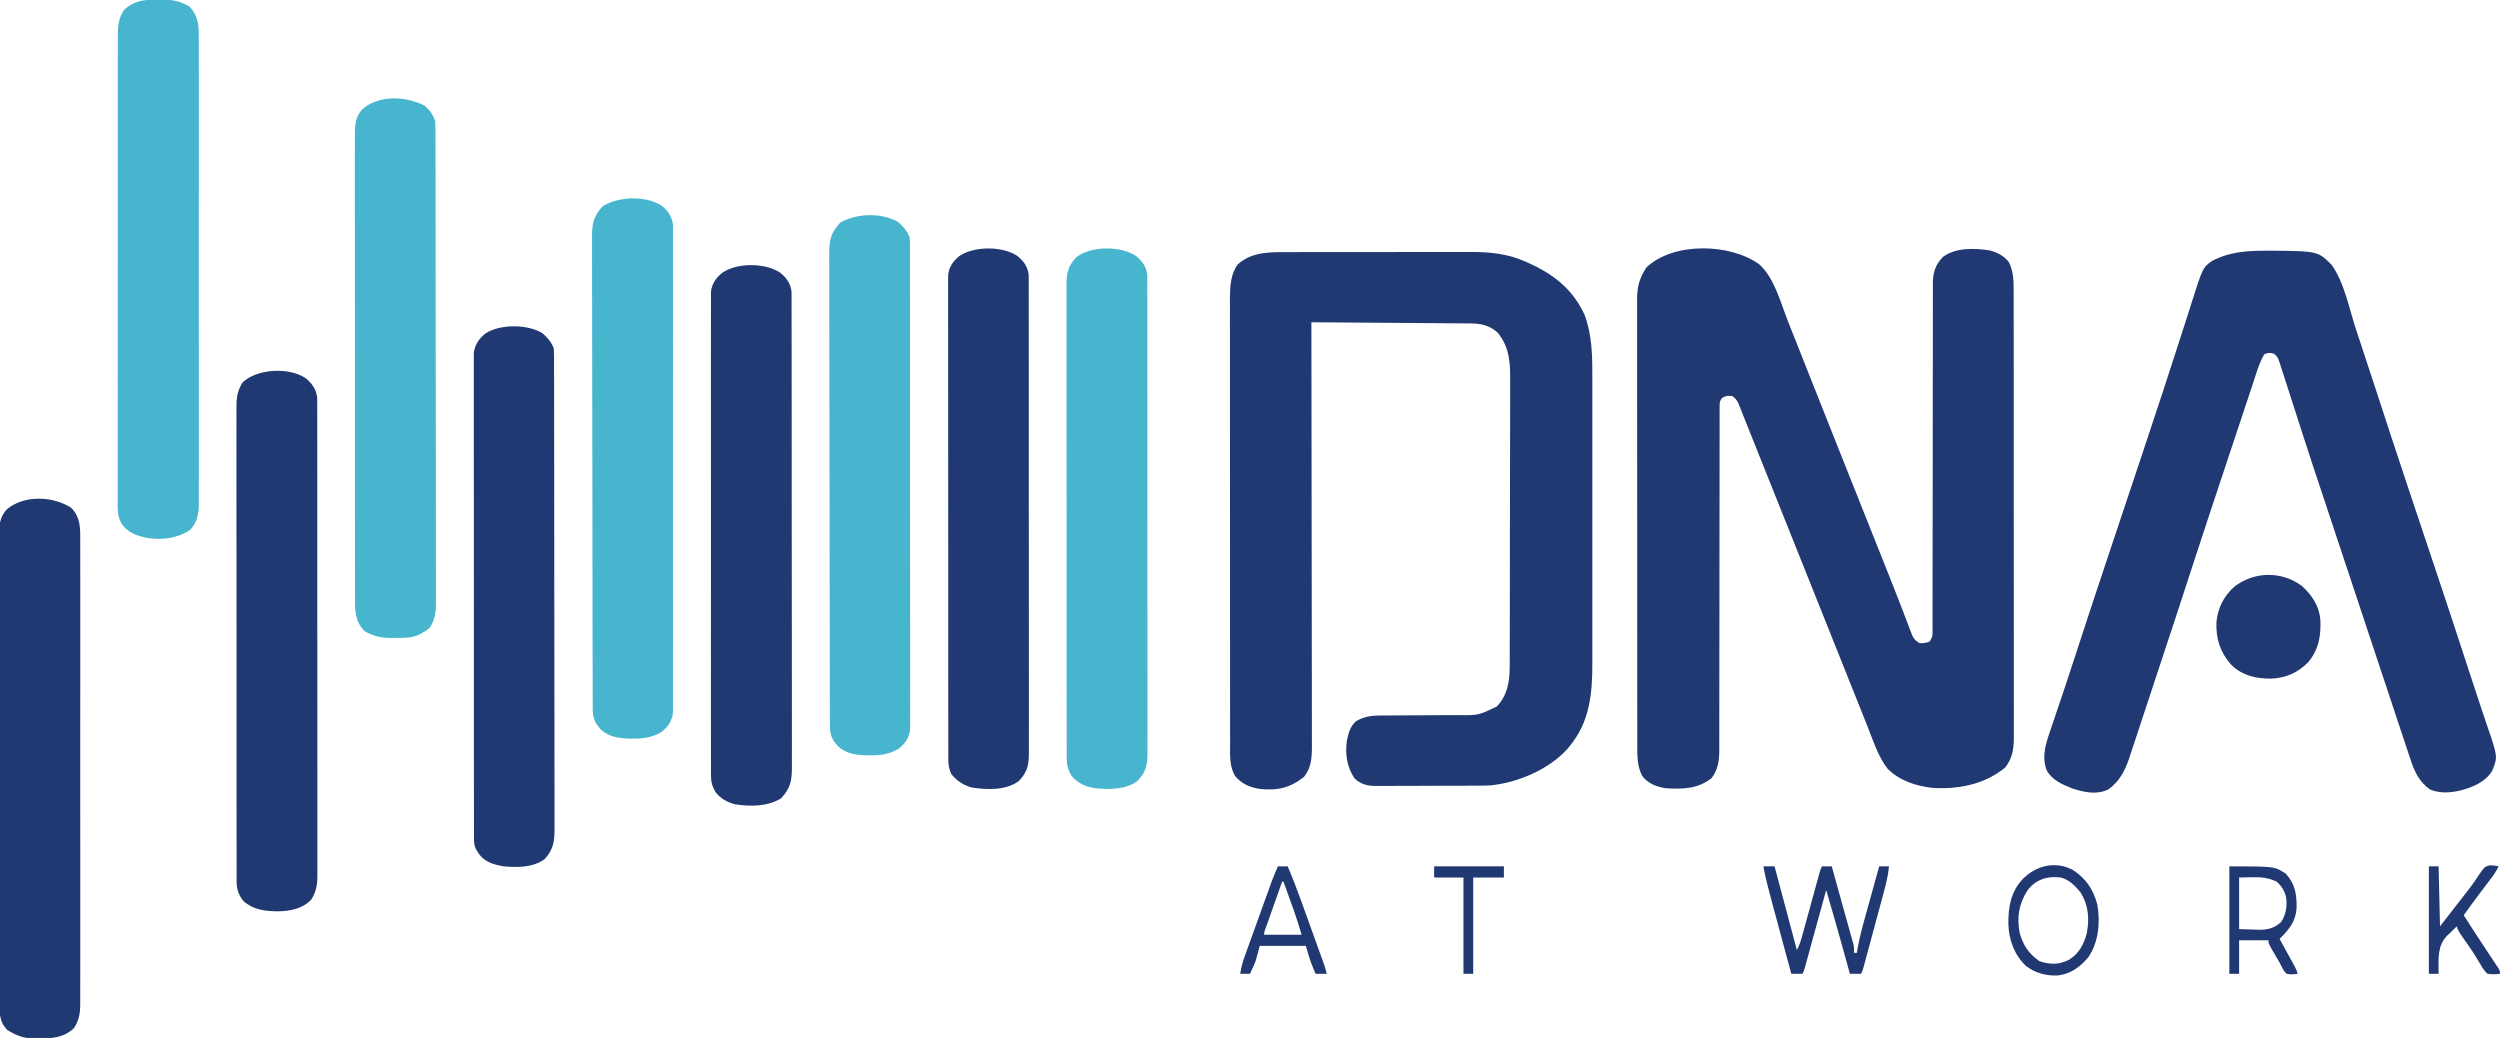 <?xml version="1.0" encoding="UTF-8"?>
<svg version="1.1" xmlns="http://www.w3.org/2000/svg" width="1792" height="744">
<path d="M0 0 C10.882 9.561 15.5 27.727 20.66 40.812 C21.496 42.919 22.333 45.026 23.17 47.132 C24.962 51.642 26.749 56.154 28.533 60.667 C31.366 67.831 34.207 74.991 37.049 82.152 C40.021 89.639 42.992 97.127 45.96 104.616 C52.966 122.292 59.99 139.959 67.027 157.621 C67.511 158.835 67.995 160.049 68.493 161.3 C70.886 167.306 73.28 173.313 75.673 179.319 C79.253 188.303 82.834 197.287 86.411 206.273 C88.054 210.399 89.699 214.524 91.346 218.649 C94.962 227.716 98.549 236.792 102.048 245.905 C102.653 247.474 103.259 249.043 103.865 250.612 C104.96 253.448 106.039 256.288 107.108 259.133 C107.58 260.356 108.052 261.579 108.538 262.839 C108.936 263.892 109.335 264.945 109.746 266.03 C111.205 268.856 112.304 270.097 115.082 271.617 C118.703 271.624 118.703 271.624 122.082 270.617 C124.179 267.471 124.332 266.761 124.333 263.179 C124.338 262.265 124.343 261.351 124.348 260.41 C124.343 259.405 124.338 258.399 124.334 257.364 C124.337 256.297 124.34 255.23 124.343 254.131 C124.35 250.538 124.344 246.946 124.337 243.353 C124.34 240.784 124.344 238.215 124.348 235.647 C124.357 230.105 124.359 224.564 124.356 219.023 C124.353 211.003 124.365 202.983 124.381 194.962 C124.407 181.939 124.427 168.915 124.44 155.892 C124.442 154.722 124.442 154.722 124.443 153.529 C124.454 142.47 124.459 131.411 124.462 120.353 C124.462 119.574 124.463 118.796 124.463 117.994 C124.463 117.217 124.463 116.44 124.463 115.639 C124.467 102.671 124.486 89.703 124.518 76.735 C124.537 68.737 124.543 60.739 124.532 52.741 C124.525 46.609 124.539 40.477 124.56 34.344 C124.565 31.831 124.564 29.317 124.555 26.803 C124.544 23.37 124.557 19.938 124.577 16.506 C124.567 15.511 124.558 14.517 124.549 13.493 C124.634 5.777 126.411 0.479 131.707 -5.195 C141.051 -12.025 154.176 -11.59 165.152 -9.914 C170.668 -8.497 175.636 -6.035 179.082 -1.383 C182.583 5.884 182.506 12.569 182.47 20.54 C182.474 21.956 182.479 23.371 182.486 24.786 C182.5 28.662 182.496 32.537 182.489 36.412 C182.484 40.597 182.497 44.782 182.507 48.966 C182.524 57.159 182.525 65.352 182.52 73.545 C182.516 80.205 182.517 86.864 182.522 93.524 C182.523 94.472 182.524 95.421 182.525 96.398 C182.526 98.324 182.528 100.251 182.529 102.177 C182.543 120.238 182.538 138.299 182.526 156.359 C182.516 172.878 182.529 189.397 182.553 205.915 C182.577 222.883 182.587 239.85 182.58 256.817 C182.577 266.341 182.579 275.864 182.597 285.388 C182.611 293.495 182.612 301.601 182.595 309.708 C182.586 313.843 182.584 317.977 182.599 322.112 C182.613 325.9 182.608 329.688 182.589 333.476 C182.583 335.489 182.598 337.502 182.612 339.515 C182.545 347.758 181.539 354.299 176.293 360.852 C161.758 372.851 142.923 376.504 124.422 375.398 C112.347 374.008 100.831 370.339 92.082 361.617 C85.172 352.651 81.628 341.161 77.496 330.75 C76.651 328.638 75.805 326.527 74.958 324.416 C72.674 318.717 70.4 313.013 68.128 307.308 C65.738 301.312 63.338 295.32 60.939 289.327 C56.96 279.383 52.986 269.436 49.017 259.487 C43.356 245.301 37.686 231.118 32.012 216.938 C30.239 212.506 28.466 208.075 26.693 203.644 C26.263 202.57 25.834 201.497 25.391 200.391 C22.523 193.223 19.659 186.053 16.795 178.883 C13.394 170.366 9.987 161.851 6.574 153.337 C4.539 148.26 2.508 143.18 0.484 138.098 C-1.709 132.594 -3.91 127.092 -6.115 121.592 C-6.957 119.489 -7.795 117.385 -8.632 115.28 C-9.787 112.372 -10.952 109.468 -12.119 106.565 C-12.631 105.267 -12.631 105.267 -13.153 103.942 C-13.475 103.149 -13.796 102.356 -14.127 101.538 C-14.402 100.849 -14.677 100.161 -14.96 99.451 C-16.04 97.384 -17.108 96.086 -18.918 94.617 C-23.021 94.081 -23.021 94.081 -26.582 95.866 C-28.265 98.072 -28.293 99.249 -28.294 102.006 C-28.302 102.909 -28.31 103.811 -28.317 104.741 C-28.311 105.734 -28.304 106.727 -28.297 107.75 C-28.301 108.804 -28.306 109.858 -28.31 110.944 C-28.322 114.493 -28.312 118.041 -28.303 121.59 C-28.307 124.128 -28.312 126.665 -28.319 129.203 C-28.331 134.677 -28.334 140.151 -28.329 145.625 C-28.322 153.549 -28.334 161.474 -28.352 169.398 C-28.381 182.267 -28.398 195.137 -28.407 208.006 C-28.407 208.776 -28.408 209.547 -28.408 210.341 C-28.412 215.808 -28.415 221.275 -28.418 226.742 C-28.421 232.977 -28.425 239.212 -28.429 245.446 C-28.43 246.598 -28.43 246.598 -28.431 247.773 C-28.439 260.586 -28.46 273.4 -28.489 286.213 C-28.506 294.114 -28.512 302.015 -28.505 309.916 C-28.501 315.976 -28.511 322.036 -28.527 328.096 C-28.531 330.579 -28.53 333.062 -28.523 335.544 C-28.515 338.937 -28.525 342.33 -28.539 345.722 C-28.533 346.702 -28.526 347.681 -28.519 348.691 C-28.579 355.991 -29.534 362.552 -34.105 368.43 C-44.025 376.145 -54.79 376.405 -66.918 375.617 C-73.591 374.622 -79.793 372.187 -83.918 366.617 C-87.426 359.341 -87.342 352.639 -87.306 344.656 C-87.31 343.237 -87.315 341.817 -87.322 340.398 C-87.336 336.511 -87.332 332.625 -87.325 328.738 C-87.32 324.541 -87.333 320.344 -87.343 316.147 C-87.36 307.93 -87.361 299.713 -87.356 291.496 C-87.352 284.817 -87.353 278.137 -87.358 271.458 C-87.359 270.507 -87.36 269.556 -87.361 268.576 C-87.362 266.644 -87.364 264.712 -87.365 262.78 C-87.379 244.666 -87.374 226.552 -87.362 208.439 C-87.352 191.872 -87.365 175.305 -87.389 158.737 C-87.413 141.72 -87.423 124.703 -87.416 107.686 C-87.413 98.134 -87.415 88.583 -87.433 79.032 C-87.447 70.901 -87.448 62.771 -87.431 54.64 C-87.422 50.493 -87.42 46.346 -87.435 42.2 C-87.449 38.4 -87.444 34.602 -87.425 30.802 C-87.419 28.783 -87.433 26.764 -87.448 24.745 C-87.375 15.759 -85.677 9.837 -80.793 2.367 C-61.503 -16.084 -20.808 -15.002 0 0 Z " fill="#213972" transform="translate(1260.918,189.383)"/>
<path d="M0 0 C1.552 -0.004 3.104 -0.01 4.656 -0.015 C8.846 -0.029 13.036 -0.029 17.227 -0.027 C20.74 -0.026 24.253 -0.031 27.767 -0.036 C36.066 -0.047 44.366 -0.047 52.666 -0.041 C61.19 -0.035 69.714 -0.047 78.238 -0.069 C85.587 -0.086 92.937 -0.092 100.287 -0.089 C104.663 -0.087 109.038 -0.09 113.414 -0.104 C117.536 -0.116 121.658 -0.114 125.78 -0.101 C127.28 -0.099 128.779 -0.102 130.278 -0.11 C143.481 -0.178 156.86 1.013 169.056 6.462 C169.753 6.763 170.45 7.063 171.167 7.373 C189.629 15.534 203.791 26.348 212.306 45.087 C217.892 60.31 217.865 75.511 217.819 91.511 C217.823 93.921 217.829 96.331 217.835 98.741 C217.847 104.57 217.846 110.399 217.837 116.228 C217.83 120.972 217.829 125.715 217.833 130.459 C217.833 131.137 217.834 131.816 217.834 132.515 C217.835 133.895 217.836 135.274 217.837 136.654 C217.845 149.546 217.836 162.438 217.82 175.331 C217.806 186.36 217.808 197.388 217.822 208.417 C217.838 221.267 217.845 234.118 217.835 246.969 C217.834 248.343 217.834 249.717 217.833 251.091 C217.832 251.766 217.832 252.442 217.831 253.138 C217.829 257.869 217.833 262.599 217.84 267.329 C217.849 273.711 217.843 280.094 217.825 286.476 C217.821 288.808 217.822 291.139 217.829 293.471 C217.887 315.795 216.313 336.387 201.431 354.275 C200.922 354.897 200.413 355.52 199.888 356.161 C186.369 371.071 164.084 380.382 144.431 382.275 C141.472 382.413 138.518 382.432 135.556 382.436 C134.708 382.441 133.859 382.446 132.985 382.451 C130.206 382.465 127.426 382.472 124.646 382.478 C123.214 382.482 123.214 382.482 121.753 382.486 C116.707 382.501 111.661 382.511 106.615 382.515 C101.414 382.52 96.213 382.544 91.013 382.573 C87.001 382.592 82.988 382.597 78.976 382.598 C77.059 382.601 75.141 382.609 73.224 382.622 C70.541 382.64 67.86 382.638 65.177 382.631 C64.392 382.64 63.607 382.65 62.798 382.659 C56.646 382.613 51.689 381.532 47.181 377.025 C41.803 368.573 40.516 359.856 41.904 349.876 C43.1 344.584 44.248 339.98 48.431 336.275 C54.499 332.66 59.955 332.127 66.893 332.133 C67.994 332.128 67.994 332.128 69.117 332.122 C70.706 332.115 72.295 332.11 73.884 332.106 C76.408 332.099 78.931 332.083 81.455 332.065 C88.629 332.012 95.804 331.964 102.978 331.949 C107.374 331.939 111.769 331.909 116.164 331.867 C117.83 331.855 119.495 331.85 121.161 331.852 C136.178 332.058 136.178 332.058 149.353 325.659 C157.075 317.649 158.581 307.599 158.578 296.978 C158.582 296.038 158.586 295.098 158.589 294.13 C158.6 290.979 158.604 287.828 158.608 284.677 C158.614 282.418 158.621 280.159 158.628 277.9 C158.649 270.481 158.659 263.061 158.669 255.642 C158.673 253.086 158.678 250.53 158.682 247.975 C158.699 237.342 158.713 226.71 158.721 216.078 C158.722 213.321 158.724 210.565 158.726 207.808 C158.727 207.123 158.727 206.438 158.728 205.732 C158.736 194.64 158.761 183.548 158.794 172.456 C158.827 161.055 158.845 149.654 158.848 138.253 C158.851 131.857 158.859 125.461 158.885 119.065 C158.908 113.045 158.912 107.026 158.902 101.006 C158.901 98.802 158.908 96.597 158.921 94.392 C159.001 80.894 159.035 68.945 150.142 57.931 C144.99 52.943 138.396 51.168 131.394 51.116 C129.872 51.102 129.872 51.102 128.318 51.087 C126.657 51.078 126.657 51.078 124.961 51.069 C123.79 51.059 122.619 51.05 121.413 51.039 C117.539 51.008 113.665 50.983 109.791 50.958 C107.106 50.938 104.421 50.917 101.736 50.895 C95.39 50.845 89.044 50.8 82.697 50.757 C75.471 50.708 68.245 50.653 61.019 50.598 C46.156 50.484 31.294 50.377 16.431 50.275 C16.432 50.936 16.433 51.597 16.435 52.278 C16.502 91.459 16.553 130.639 16.584 169.82 C16.588 174.525 16.592 179.23 16.596 183.936 C16.597 184.872 16.598 185.809 16.598 186.774 C16.611 201.938 16.635 217.103 16.663 232.267 C16.691 247.829 16.707 263.39 16.713 278.952 C16.718 288.553 16.731 298.154 16.755 307.755 C16.771 314.34 16.776 320.925 16.772 327.51 C16.77 331.309 16.773 335.107 16.789 338.906 C16.806 343.028 16.8 347.15 16.792 351.272 C16.801 352.467 16.809 353.663 16.818 354.895 C16.776 362.713 16.243 369.74 11.244 376.025 C1.293 383.985 -7.639 386.142 -20.42 384.806 C-27.907 383.543 -33.504 381.242 -38.413 375.349 C-42.418 368.164 -41.853 360.484 -41.83 352.485 C-41.833 351.072 -41.836 349.659 -41.841 348.246 C-41.851 344.373 -41.849 340.499 -41.845 336.625 C-41.842 332.444 -41.852 328.262 -41.859 324.081 C-41.872 315.892 -41.874 307.703 -41.871 299.514 C-41.869 292.856 -41.871 286.198 -41.875 279.54 C-41.876 278.593 -41.877 277.645 -41.877 276.668 C-41.878 274.743 -41.88 272.817 -41.881 270.891 C-41.892 252.834 -41.89 234.776 -41.883 216.718 C-41.878 200.207 -41.89 183.696 -41.909 167.185 C-41.928 150.224 -41.936 133.264 -41.932 116.303 C-41.931 106.784 -41.933 97.265 -41.947 87.746 C-41.959 79.641 -41.96 71.536 -41.948 63.43 C-41.942 59.297 -41.941 55.164 -41.953 51.031 C-41.964 47.243 -41.961 43.454 -41.947 39.665 C-41.943 37.657 -41.954 35.648 -41.965 33.639 C-41.915 25.205 -41.606 15.889 -36.381 8.837 C-26.212 -0.429 -13.019 -0.024 0 0 Z " fill="#213972" transform="translate(923.569,180.725)"/>
<path d="M0 0 C1.9 0.006 1.9 0.006 3.839 0.013 C35.15 0.389 35.15 0.389 45 10.062 C54.226 22.836 57.717 41.938 62.617 56.718 C63.643 59.809 64.673 62.897 65.703 65.986 C69.412 77.13 73.098 88.281 76.719 99.455 C83.939 121.734 91.275 143.972 98.688 166.188 C98.93 166.915 99.173 167.643 99.423 168.392 C103.196 179.7 106.973 191.006 110.75 202.312 C114.773 214.354 118.794 226.395 122.812 238.438 C123.055 239.163 123.297 239.888 123.546 240.636 C130.233 260.676 136.863 280.734 143.373 300.834 C146.26 309.749 149.183 318.651 152.18 327.531 C153.05 330.128 153.919 332.726 154.788 335.324 C155.366 337.042 155.949 338.758 156.538 340.473 C164.164 362.761 164.164 362.761 160.25 372.625 C155.377 380.957 146.079 384.647 137.137 387 C129.658 388.634 123.04 389.096 115.75 386.312 C107.901 380.975 104.375 373.255 101.51 364.44 C101.077 363.152 101.077 363.152 100.636 361.838 C99.679 358.981 98.737 356.12 97.795 353.259 C97.109 351.199 96.421 349.139 95.733 347.08 C93.868 341.49 92.015 335.896 90.165 330.301 C88.212 324.401 86.247 318.505 84.283 312.608 C80.975 302.67 77.675 292.729 74.38 282.786 C69.785 268.919 65.176 255.057 60.565 241.195 C29.084 146.554 29.084 146.554 15.507 104.228 C14.466 100.988 13.415 97.751 12.359 94.516 C11.847 92.934 11.34 91.349 10.837 89.764 C10.069 87.347 9.283 84.937 8.492 82.527 C8.272 81.819 8.053 81.112 7.826 80.382 C6.867 77.517 6.238 75.661 3.735 73.873 C0.774 73.037 -0.42 72.968 -3.25 74.312 C-6.937 80.627 -8.964 88.037 -11.246 94.943 C-11.624 96.075 -12.002 97.207 -12.391 98.373 C-13.422 101.463 -14.449 104.554 -15.474 107.646 C-16.565 110.936 -17.661 114.223 -18.757 117.511 C-20.608 123.067 -22.455 128.623 -24.3 134.181 C-26.62 141.169 -28.945 148.155 -31.272 155.141 C-39.334 179.343 -47.385 203.548 -55.258 227.812 C-63.127 252.065 -71.098 276.283 -79.124 300.484 C-81.441 307.468 -83.751 314.454 -86.049 321.444 C-88.097 327.674 -90.155 333.901 -92.225 340.123 C-93.307 343.379 -94.384 346.635 -95.451 349.896 C-96.63 353.496 -97.827 357.089 -99.027 360.682 C-99.367 361.732 -99.707 362.783 -100.057 363.865 C-103.114 372.909 -107.248 380.811 -115.25 386.312 C-123.874 390.249 -132.608 388.15 -141.25 385.312 C-148.395 382.458 -155.481 379.361 -159.25 372.312 C-163.172 361.837 -159.286 351.807 -155.828 341.691 C-155.487 340.676 -155.146 339.66 -154.794 338.613 C-153.702 335.365 -152.601 332.12 -151.5 328.875 C-150.085 324.69 -148.675 320.503 -147.266 316.316 C-146.88 315.17 -146.494 314.024 -146.096 312.843 C-143.027 303.701 -140.041 294.532 -137.07 285.357 C-130.304 264.472 -123.386 243.638 -116.438 222.812 C-116.173 222.02 -115.908 221.227 -115.636 220.41 C-111.231 207.206 -106.821 194.004 -102.412 180.802 C-98.293 168.473 -94.176 156.143 -90.062 143.812 C-89.799 143.021 -89.535 142.23 -89.263 141.415 C-79.353 111.707 -69.558 81.963 -60.031 52.129 C-59.202 49.538 -58.372 46.947 -57.542 44.356 C-56.997 42.648 -56.454 40.938 -55.915 39.227 C-47.32 12.014 -47.32 12.014 -40.438 7.25 C-38.367 6.195 -38.367 6.195 -36.25 5.312 C-35.572 5.021 -34.894 4.73 -34.195 4.43 C-23.319 0.326 -11.488 -0.052 0 0 Z " fill="#213972" transform="translate(1626.25,179.688)"/>
<path d="M0 0 C4.629 3.652 7.575 7.677 8.326 13.696 C8.327 14.771 8.328 15.846 8.33 16.954 C8.338 18.202 8.346 19.45 8.355 20.735 C8.349 22.112 8.343 23.489 8.337 24.865 C8.341 26.334 8.347 27.803 8.353 29.271 C8.368 33.303 8.363 37.335 8.356 41.367 C8.351 45.717 8.364 50.066 8.374 54.416 C8.391 62.936 8.392 71.456 8.387 79.976 C8.383 86.901 8.384 93.825 8.39 100.749 C8.39 101.734 8.391 102.72 8.392 103.735 C8.393 105.736 8.395 107.737 8.396 109.739 C8.41 128.511 8.405 147.282 8.393 166.054 C8.383 183.23 8.396 200.407 8.42 217.583 C8.445 235.217 8.454 252.851 8.448 270.485 C8.444 280.387 8.446 290.288 8.464 300.189 C8.479 308.618 8.479 317.046 8.462 325.475 C8.453 329.775 8.451 334.076 8.466 338.376 C8.48 342.314 8.476 346.251 8.456 350.188 C8.452 351.612 8.455 353.036 8.466 354.46 C8.53 363.985 8.036 369.394 1.324 376.426 C-7.972 383.381 -21.098 382.812 -32.086 381.242 C-38.206 379.719 -43.009 376.53 -47.051 371.676 C-48.912 367.839 -49.302 364.762 -49.305 360.518 C-49.311 359.271 -49.317 358.025 -49.323 356.741 C-49.319 355.36 -49.315 353.98 -49.311 352.6 C-49.314 351.131 -49.318 349.663 -49.323 348.194 C-49.333 344.158 -49.331 340.122 -49.327 336.086 C-49.324 331.734 -49.333 327.381 -49.341 323.029 C-49.354 314.501 -49.355 305.974 -49.353 297.447 C-49.351 290.518 -49.353 283.588 -49.357 276.658 C-49.358 275.673 -49.359 274.687 -49.359 273.672 C-49.36 271.669 -49.362 269.667 -49.363 267.665 C-49.374 248.882 -49.372 230.099 -49.365 211.316 C-49.36 194.126 -49.372 176.935 -49.391 159.745 C-49.41 142.101 -49.418 124.457 -49.414 106.813 C-49.412 96.904 -49.415 86.996 -49.429 77.087 C-49.441 68.652 -49.442 60.218 -49.43 51.783 C-49.424 47.478 -49.423 43.174 -49.435 38.869 C-49.446 34.93 -49.443 30.99 -49.429 27.05 C-49.426 25.624 -49.429 24.199 -49.437 22.773 C-49.447 20.835 -49.437 18.897 -49.426 16.96 C-49.426 15.883 -49.426 14.807 -49.426 13.698 C-48.679 7.677 -45.731 3.652 -41.102 0 C-30.307 -6.97 -10.794 -6.97 0 0 Z " fill="#213972" transform="translate(729.051,183.324)"/>
<path d="M0 0 C4.633 3.647 7.577 7.677 8.331 13.694 C8.334 15.307 8.334 15.307 8.336 16.952 C8.345 18.199 8.354 19.446 8.364 20.731 C8.359 22.107 8.353 23.483 8.348 24.859 C8.352 26.327 8.359 27.794 8.366 29.262 C8.382 33.292 8.38 37.322 8.375 41.352 C8.372 45.7 8.386 50.048 8.399 54.395 C8.42 62.912 8.424 71.428 8.423 79.944 C8.421 86.866 8.425 93.788 8.432 100.71 C8.435 102.704 8.437 104.697 8.439 106.691 C8.44 107.683 8.441 108.675 8.442 109.697 C8.461 128.464 8.46 147.231 8.453 165.998 C8.447 183.168 8.468 200.337 8.501 217.506 C8.535 235.135 8.55 252.763 8.546 270.391 C8.543 280.289 8.549 290.186 8.573 300.084 C8.594 308.51 8.598 316.935 8.579 325.361 C8.57 329.66 8.569 333.958 8.59 338.257 C8.608 342.194 8.604 346.13 8.581 350.067 C8.577 351.49 8.581 352.912 8.595 354.335 C8.682 364.132 7.505 369.864 0.766 376.988 C-9.096 382.905 -21.001 382.904 -32.117 381.207 C-37.737 379.763 -42.333 377.197 -46.047 372.676 C-48.514 368.398 -49.422 365.32 -49.424 360.394 C-49.432 359.146 -49.44 357.898 -49.448 356.612 C-49.442 355.234 -49.435 353.857 -49.428 352.479 C-49.431 351.01 -49.436 349.541 -49.442 348.071 C-49.455 344.038 -49.448 340.004 -49.439 335.97 C-49.432 331.618 -49.443 327.266 -49.451 322.915 C-49.464 314.391 -49.461 305.867 -49.453 297.344 C-49.446 290.417 -49.445 283.49 -49.448 276.563 C-49.449 275.578 -49.449 274.592 -49.45 273.577 C-49.451 271.575 -49.452 269.573 -49.453 267.571 C-49.461 248.795 -49.451 230.018 -49.435 211.242 C-49.422 195.127 -49.424 179.013 -49.438 162.898 C-49.454 144.19 -49.46 125.481 -49.451 106.772 C-49.45 104.777 -49.449 102.783 -49.448 100.788 C-49.448 99.807 -49.447 98.825 -49.447 97.814 C-49.444 90.895 -49.449 83.976 -49.456 77.057 C-49.464 68.625 -49.462 60.194 -49.446 51.763 C-49.438 47.461 -49.435 43.158 -49.445 38.856 C-49.454 34.918 -49.449 30.98 -49.433 27.043 C-49.43 25.617 -49.431 24.192 -49.439 22.767 C-49.448 20.83 -49.437 18.894 -49.424 16.957 C-49.424 15.881 -49.423 14.805 -49.423 13.697 C-48.667 7.623 -45.695 3.667 -41.027 0 C-30.339 -7.147 -10.757 -6.959 0 0 Z " fill="#213972" transform="translate(559.047,195.324)"/>
<path d="M0 0 C3.862 3.144 6.799 6.561 8.688 11.188 C8.939 13.96 8.939 13.96 8.942 17.223 C8.948 18.467 8.954 19.711 8.96 20.993 C8.956 22.377 8.952 23.76 8.948 25.143 C8.951 26.611 8.955 28.078 8.96 29.546 C8.97 33.584 8.968 37.623 8.964 41.661 C8.961 46.014 8.97 50.367 8.978 54.721 C8.99 63.251 8.992 71.782 8.99 80.313 C8.988 87.245 8.99 94.178 8.994 101.11 C8.995 102.589 8.995 102.589 8.996 104.097 C8.997 106.1 8.998 108.102 9 110.105 C9.01 128.894 9.008 147.684 9.002 166.474 C8.997 183.671 9.008 200.867 9.027 218.064 C9.047 235.713 9.055 253.361 9.051 271.01 C9.049 280.922 9.052 290.834 9.066 300.746 C9.078 309.184 9.079 317.623 9.067 326.061 C9.061 330.368 9.06 334.674 9.072 338.98 C9.083 342.922 9.08 346.863 9.066 350.805 C9.063 352.232 9.066 353.658 9.074 355.085 C9.084 357.024 9.073 358.962 9.062 360.901 C9.062 362.516 9.062 362.516 9.062 364.164 C8.448 369.12 6.341 373.117 2.562 376.375 C2.044 376.843 1.526 377.311 0.992 377.793 C-5.478 381.708 -12.236 382.723 -19.688 382.625 C-20.516 382.616 -21.345 382.607 -22.198 382.598 C-29.825 382.383 -36.61 381.485 -42.492 376.246 C-46.981 371.351 -48.435 367.966 -48.45 361.281 C-48.455 360.04 -48.46 358.799 -48.465 357.52 C-48.465 356.135 -48.466 354.75 -48.466 353.365 C-48.47 351.9 -48.475 350.435 -48.48 348.969 C-48.492 344.933 -48.497 340.896 -48.502 336.859 C-48.508 332.509 -48.519 328.16 -48.53 323.81 C-48.555 313.3 -48.569 302.79 -48.582 292.28 C-48.586 289.313 -48.59 286.345 -48.594 283.377 C-48.619 264.953 -48.641 246.53 -48.654 228.106 C-48.657 223.837 -48.66 219.569 -48.663 215.301 C-48.664 213.71 -48.664 213.71 -48.665 212.086 C-48.678 194.897 -48.711 177.708 -48.752 160.52 C-48.795 142.878 -48.818 125.236 -48.824 107.594 C-48.827 97.686 -48.839 87.779 -48.872 77.871 C-48.9 69.434 -48.911 60.998 -48.9 52.561 C-48.894 48.256 -48.897 43.951 -48.922 39.646 C-48.944 35.704 -48.944 31.762 -48.925 27.819 C-48.922 26.395 -48.928 24.97 -48.943 23.545 C-49.04 13.737 -47.872 8.007 -41.125 0.875 C-29.67 -5.998 -11.77 -6.44 0 0 Z " fill="#47B5CD" transform="translate(643.312,158.812)"/>
<path d="M0 0 C4.631 3.744 7.626 8.009 8.377 14.012 C8.378 15.084 8.379 16.156 8.38 17.26 C8.389 18.504 8.397 19.747 8.406 21.029 C8.4 22.401 8.394 23.773 8.388 25.145 C8.392 26.609 8.397 28.072 8.404 29.536 C8.418 33.555 8.414 37.573 8.407 41.592 C8.402 45.927 8.415 50.263 8.425 54.598 C8.442 63.091 8.443 71.583 8.438 80.075 C8.434 86.977 8.435 93.88 8.44 100.782 C8.441 101.764 8.442 102.747 8.443 103.759 C8.444 105.754 8.446 107.749 8.447 109.744 C8.461 128.458 8.456 147.172 8.444 165.886 C8.434 183.007 8.447 200.128 8.471 217.249 C8.495 234.827 8.505 252.406 8.498 269.985 C8.495 279.854 8.497 289.724 8.515 299.593 C8.529 307.995 8.53 316.397 8.513 324.799 C8.504 329.086 8.502 333.372 8.517 337.659 C8.531 341.585 8.526 345.51 8.507 349.435 C8.503 350.854 8.506 352.273 8.517 353.691 C8.57 361.555 8.35 367.321 4 374 C-2.603 380.603 -11.123 382.115 -20.125 382.25 C-29.203 382.146 -37.684 381.073 -44.598 374.793 C-48.085 370.335 -49.375 366.337 -49.38 360.724 C-49.389 359.477 -49.397 358.23 -49.406 356.945 C-49.4 355.569 -49.394 354.193 -49.388 352.817 C-49.392 351.349 -49.397 349.881 -49.404 348.413 C-49.418 344.383 -49.414 340.354 -49.407 336.324 C-49.402 331.976 -49.415 327.628 -49.425 323.28 C-49.442 314.764 -49.443 306.248 -49.438 297.731 C-49.434 290.809 -49.435 283.887 -49.44 276.965 C-49.441 275.981 -49.442 274.996 -49.443 273.981 C-49.444 271.98 -49.446 269.979 -49.447 267.978 C-49.461 249.212 -49.456 230.445 -49.444 211.678 C-49.434 194.508 -49.447 177.339 -49.471 160.17 C-49.495 142.541 -49.505 124.913 -49.498 107.284 C-49.495 97.387 -49.497 87.49 -49.515 77.592 C-49.529 69.166 -49.53 60.74 -49.513 52.314 C-49.504 48.016 -49.502 43.717 -49.517 39.419 C-49.531 35.482 -49.526 31.545 -49.507 27.609 C-49.503 26.186 -49.506 24.763 -49.517 23.341 C-49.57 15.487 -49.409 9.642 -45 3 C-34.486 -6.775 -11.882 -7.878 0 0 Z " fill="#213972" transform="translate(219,271)"/>
<path d="M0 0 C4.629 3.652 7.575 7.677 8.326 13.696 C8.327 14.771 8.328 15.846 8.33 16.954 C8.338 18.202 8.346 19.45 8.355 20.735 C8.349 22.112 8.343 23.489 8.337 24.865 C8.341 26.334 8.347 27.803 8.353 29.271 C8.368 33.303 8.363 37.335 8.356 41.367 C8.351 45.717 8.364 50.066 8.374 54.416 C8.391 62.936 8.392 71.456 8.387 79.976 C8.383 86.901 8.384 93.825 8.39 100.749 C8.39 101.734 8.391 102.72 8.392 103.735 C8.393 105.736 8.395 107.737 8.396 109.739 C8.41 128.511 8.405 147.282 8.393 166.054 C8.383 183.23 8.396 200.407 8.42 217.583 C8.445 235.217 8.454 252.851 8.448 270.485 C8.444 280.387 8.446 290.288 8.464 300.189 C8.479 308.618 8.479 317.046 8.462 325.475 C8.453 329.775 8.451 334.076 8.466 338.376 C8.48 342.314 8.476 346.251 8.456 350.188 C8.452 351.612 8.455 353.036 8.466 354.46 C8.53 363.985 8.036 369.394 1.324 376.426 C-7.332 382.902 -18.746 382.543 -29.051 381.676 C-35.914 380.628 -41.574 378.126 -46.051 372.676 C-48.517 368.399 -49.426 365.321 -49.431 360.397 C-49.44 359.15 -49.448 357.902 -49.457 356.616 C-49.451 355.24 -49.445 353.863 -49.438 352.486 C-49.443 351.018 -49.448 349.549 -49.455 348.08 C-49.469 344.048 -49.465 340.017 -49.458 335.985 C-49.453 331.635 -49.465 327.285 -49.476 322.935 C-49.493 314.415 -49.494 305.895 -49.488 297.375 C-49.484 290.451 -49.486 283.527 -49.491 276.602 C-49.492 275.617 -49.493 274.632 -49.493 273.617 C-49.495 271.615 -49.497 269.614 -49.498 267.613 C-49.512 248.841 -49.506 230.069 -49.495 211.298 C-49.485 194.121 -49.498 176.945 -49.522 159.768 C-49.546 142.134 -49.556 124.5 -49.549 106.866 C-49.546 96.965 -49.548 87.064 -49.565 77.162 C-49.58 68.734 -49.581 60.305 -49.563 51.877 C-49.555 47.576 -49.553 43.276 -49.568 38.975 C-49.582 35.038 -49.577 31.101 -49.558 27.163 C-49.554 25.74 -49.557 24.316 -49.567 22.892 C-49.632 13.367 -49.137 7.957 -42.426 0.926 C-31.708 -7.093 -11.144 -7.196 0 0 Z " fill="#47B5CD" transform="translate(814.051,183.324)"/>
<path d="M0 0 C6.92 7.098 6.545 15.076 6.481 24.409 C6.485 25.874 6.492 27.34 6.499 28.805 C6.516 32.82 6.508 36.833 6.496 40.847 C6.486 45.182 6.5 49.516 6.511 53.85 C6.529 62.335 6.525 70.82 6.514 79.306 C6.505 86.202 6.504 93.099 6.508 99.996 C6.509 100.977 6.509 101.959 6.51 102.971 C6.511 104.966 6.512 106.96 6.514 108.955 C6.525 127.656 6.512 146.356 6.49 165.057 C6.473 181.1 6.476 197.144 6.494 213.187 C6.516 231.821 6.524 250.455 6.512 269.089 C6.51 271.077 6.509 273.064 6.508 275.051 C6.507 276.029 6.507 277.007 6.506 278.014 C6.503 284.902 6.508 291.79 6.518 298.678 C6.529 307.072 6.526 315.467 6.505 323.862 C6.494 328.144 6.49 332.427 6.503 336.709 C6.515 340.631 6.509 344.553 6.487 348.474 C6.483 349.892 6.485 351.309 6.495 352.726 C6.545 360.567 6.37 366.392 1.973 373.023 C-5.318 379.802 -13.334 380.385 -22.902 380.398 C-23.845 380.423 -24.787 380.447 -25.758 380.473 C-33.67 380.505 -39.267 378.394 -45.902 374.211 C-52.342 367.582 -51.457 359.391 -51.422 350.72 C-51.427 349.252 -51.433 347.783 -51.44 346.314 C-51.457 342.286 -51.454 338.259 -51.449 334.231 C-51.446 329.884 -51.461 325.537 -51.473 321.19 C-51.494 312.677 -51.499 304.164 -51.497 295.651 C-51.495 288.732 -51.499 281.813 -51.507 274.894 C-51.509 272.901 -51.511 270.908 -51.513 268.914 C-51.514 267.922 -51.515 266.93 -51.516 265.908 C-51.535 247.148 -51.534 228.388 -51.527 209.627 C-51.522 192.464 -51.542 175.302 -51.576 158.139 C-51.609 140.515 -51.624 122.891 -51.62 105.267 C-51.618 95.373 -51.623 85.479 -51.648 75.585 C-51.669 67.163 -51.672 58.741 -51.653 50.318 C-51.644 46.022 -51.643 41.725 -51.664 37.429 C-51.682 33.494 -51.678 29.559 -51.655 25.624 C-51.651 24.202 -51.655 22.78 -51.669 21.359 C-51.739 13.463 -51.656 7.011 -46.027 1.023 C-33.681 -9.276 -13.04 -8.433 0 0 Z " fill="#213972" transform="translate(51.027,363.977)"/>
<path d="M0 0 C4.591 3.637 7.512 7.731 8.255 13.697 C8.255 14.773 8.256 15.849 8.256 16.957 C8.264 18.205 8.272 19.454 8.28 20.74 C8.274 22.117 8.267 23.495 8.26 24.872 C8.263 26.341 8.268 27.811 8.274 29.28 C8.287 33.314 8.28 37.348 8.271 41.382 C8.264 45.733 8.275 50.085 8.283 54.437 C8.296 62.961 8.293 71.484 8.285 80.008 C8.278 86.935 8.277 93.861 8.28 100.788 C8.281 101.774 8.281 102.759 8.282 103.775 C8.283 105.776 8.284 107.778 8.285 109.78 C8.293 128.557 8.283 147.333 8.267 166.11 C8.254 182.224 8.256 198.339 8.27 214.453 C8.286 233.162 8.292 251.871 8.283 270.58 C8.282 272.574 8.281 274.569 8.28 276.563 C8.28 277.545 8.279 278.526 8.279 279.537 C8.276 286.457 8.281 293.376 8.288 300.295 C8.296 308.726 8.294 317.157 8.278 325.588 C8.27 329.891 8.267 334.193 8.277 338.496 C8.286 342.434 8.281 346.371 8.265 350.309 C8.262 351.734 8.263 353.159 8.271 354.585 C8.28 356.521 8.269 358.458 8.256 360.394 C8.256 361.47 8.255 362.546 8.255 363.655 C7.638 368.608 5.531 372.606 1.754 375.863 C1.236 376.331 0.718 376.799 0.184 377.281 C-6.287 381.196 -13.045 382.211 -20.496 382.113 C-21.325 382.104 -22.153 382.095 -23.007 382.086 C-30.634 381.871 -37.419 380.974 -43.301 375.734 C-47.79 370.839 -49.244 367.454 -49.258 360.769 C-49.263 359.528 -49.268 358.287 -49.273 357.008 C-49.274 355.623 -49.275 354.239 -49.275 352.854 C-49.279 351.388 -49.283 349.923 -49.288 348.458 C-49.3 344.421 -49.306 340.384 -49.31 336.348 C-49.316 331.998 -49.328 327.648 -49.339 323.298 C-49.363 312.788 -49.378 302.278 -49.391 291.769 C-49.395 288.801 -49.398 285.833 -49.403 282.865 C-49.428 264.442 -49.45 246.018 -49.462 227.594 C-49.465 223.326 -49.468 219.058 -49.471 214.789 C-49.472 213.198 -49.472 213.198 -49.473 211.575 C-49.486 194.386 -49.519 177.197 -49.561 160.008 C-49.603 142.366 -49.627 124.724 -49.632 107.082 C-49.636 97.175 -49.647 87.267 -49.68 77.36 C-49.708 68.923 -49.719 60.486 -49.708 52.049 C-49.703 47.744 -49.706 43.439 -49.731 39.135 C-49.753 35.192 -49.752 31.25 -49.733 27.308 C-49.731 25.883 -49.736 24.458 -49.751 23.034 C-49.848 13.225 -48.68 7.496 -41.934 0.363 C-30.425 -6.542 -11.574 -7.226 0 0 Z " fill="#47B5CD" transform="translate(474.121,147.324)"/>
<path d="M0 0 C0.947 -0.016 1.894 -0.032 2.869 -0.049 C10.304 -0.054 16.58 1.148 23 5 C29.979 12.378 29.762 20.06 29.695 29.698 C29.7 31.163 29.706 32.629 29.714 34.094 C29.731 38.109 29.723 42.122 29.71 46.137 C29.701 50.471 29.715 54.805 29.726 59.139 C29.744 67.624 29.74 76.109 29.729 84.595 C29.72 91.491 29.718 98.388 29.723 105.285 C29.723 106.266 29.724 107.248 29.725 108.26 C29.726 110.255 29.727 112.249 29.729 114.244 C29.74 132.945 29.727 151.645 29.705 170.346 C29.687 186.389 29.691 202.433 29.709 218.476 C29.73 237.11 29.739 255.744 29.727 274.378 C29.725 276.366 29.724 278.353 29.723 280.34 C29.722 281.318 29.722 282.296 29.721 283.303 C29.717 290.191 29.723 297.079 29.733 303.967 C29.744 312.361 29.741 320.756 29.72 329.151 C29.709 333.433 29.705 337.716 29.718 341.998 C29.73 345.92 29.723 349.842 29.702 353.764 C29.698 355.181 29.7 356.598 29.71 358.015 C29.765 366.757 29.621 373.765 23.215 380.336 C13.87 386.38 2.994 387.668 -7.895 385.777 C-15.146 384.141 -20.901 382.26 -25.433 376.069 C-29.045 370.096 -28.502 363.659 -28.441 356.889 C-28.446 355.42 -28.453 353.95 -28.462 352.48 C-28.481 348.455 -28.469 344.43 -28.451 340.404 C-28.438 336.058 -28.454 331.711 -28.465 327.365 C-28.484 318.855 -28.475 310.346 -28.457 301.837 C-28.443 294.921 -28.439 288.004 -28.443 281.088 C-28.443 280.104 -28.444 279.119 -28.444 278.104 C-28.445 276.104 -28.446 274.104 -28.447 272.104 C-28.456 254.419 -28.439 236.734 -28.409 219.049 C-28.381 201.891 -28.374 184.734 -28.389 167.576 C-28.406 148.889 -28.41 130.202 -28.392 111.516 C-28.39 109.523 -28.389 107.53 -28.387 105.537 C-28.386 104.556 -28.385 103.576 -28.384 102.565 C-28.378 95.658 -28.382 88.751 -28.388 81.844 C-28.396 73.425 -28.389 65.007 -28.364 56.588 C-28.352 52.293 -28.345 47.999 -28.357 43.704 C-28.367 39.771 -28.358 35.839 -28.335 31.906 C-28.33 30.484 -28.331 29.063 -28.34 27.642 C-28.386 19.796 -28.221 13.946 -23.812 7.312 C-16.691 0.804 -9.349 -0.031 0 0 Z " fill="#47B5CD" transform="translate(112.812,-0.312)"/>
<path d="M0 0 C3.647 3.254 6.444 6.333 8 11 C8.096 12.962 8.131 14.927 8.134 16.891 C8.139 18.129 8.143 19.366 8.148 20.641 C8.148 22.022 8.147 23.403 8.147 24.784 C8.15 26.245 8.154 27.706 8.158 29.168 C8.168 33.193 8.172 37.218 8.175 41.244 C8.179 45.581 8.188 49.919 8.197 54.256 C8.217 64.737 8.227 75.217 8.236 85.697 C8.24 90.63 8.245 95.564 8.251 100.498 C8.268 116.895 8.282 133.293 8.289 149.691 C8.291 153.947 8.293 158.203 8.295 162.459 C8.296 163.517 8.296 164.575 8.297 165.665 C8.305 182.805 8.33 199.946 8.363 217.086 C8.396 234.678 8.414 252.27 8.417 269.863 C8.419 279.742 8.428 289.622 8.453 299.501 C8.475 307.915 8.483 316.328 8.474 324.741 C8.469 329.033 8.471 333.326 8.49 337.618 C8.508 341.55 8.507 345.481 8.491 349.412 C8.489 350.833 8.493 352.253 8.505 353.674 C8.58 363.189 8.047 369.559 1.438 376.812 C-6.859 382.921 -18.186 382.889 -28 382 C-35.383 380.668 -41.385 378.998 -45.949 372.781 C-46.296 372.193 -46.643 371.606 -47 371 C-47.346 370.428 -47.693 369.855 -48.05 369.266 C-49.262 366.376 -49.252 364.099 -49.254 360.965 C-49.26 359.72 -49.266 358.476 -49.272 357.194 C-49.269 355.811 -49.265 354.427 -49.261 353.044 C-49.264 351.577 -49.268 350.109 -49.272 348.641 C-49.283 344.603 -49.28 340.565 -49.276 336.526 C-49.274 332.173 -49.283 327.82 -49.29 323.467 C-49.303 314.936 -49.305 306.406 -49.302 297.875 C-49.301 290.942 -49.302 284.01 -49.307 277.077 C-49.307 276.092 -49.308 275.106 -49.308 274.09 C-49.31 272.088 -49.311 270.085 -49.312 268.083 C-49.323 249.293 -49.321 230.503 -49.315 211.714 C-49.309 194.517 -49.321 177.32 -49.34 160.124 C-49.359 142.475 -49.367 124.826 -49.364 107.178 C-49.362 97.266 -49.364 87.354 -49.378 77.442 C-49.39 69.003 -49.392 60.565 -49.38 52.127 C-49.374 47.82 -49.373 43.514 -49.385 39.207 C-49.395 35.265 -49.392 31.324 -49.378 27.382 C-49.376 25.956 -49.378 24.529 -49.386 23.103 C-49.396 21.164 -49.386 19.225 -49.375 17.287 C-49.375 16.21 -49.375 15.133 -49.375 14.023 C-48.63 8.014 -45.636 3.748 -41 0 C-30.46 -6.855 -10.566 -6.751 0 0 Z " fill="#213972" transform="translate(389,239)"/>
<path d="M0 0 C3.68 3.22 5.956 6.555 7.5 11.188 C7.596 13.149 7.631 15.114 7.634 17.078 C7.639 18.316 7.643 19.554 7.648 20.829 C7.648 22.21 7.647 23.591 7.647 24.972 C7.65 26.433 7.654 27.894 7.658 29.355 C7.668 33.381 7.672 37.406 7.675 41.431 C7.679 45.769 7.688 50.106 7.697 54.444 C7.717 64.924 7.727 75.404 7.736 85.884 C7.74 90.818 7.745 95.752 7.751 100.685 C7.768 117.083 7.782 133.481 7.789 149.878 C7.791 154.134 7.793 158.391 7.795 162.647 C7.796 163.705 7.796 164.762 7.797 165.852 C7.805 182.993 7.83 200.133 7.863 217.274 C7.896 234.866 7.914 252.458 7.917 270.05 C7.919 279.93 7.928 289.809 7.953 299.689 C7.975 308.102 7.983 316.515 7.974 324.928 C7.969 329.221 7.971 333.513 7.99 337.806 C8.008 341.737 8.007 345.668 7.991 349.6 C7.989 351.02 7.993 352.441 8.005 353.862 C8.067 361.719 7.879 367.527 3.5 374.188 C1.062 376.246 1.062 376.246 -1.5 377.625 C-2.346 378.098 -3.191 378.571 -4.062 379.059 C-9.51 381.582 -14.78 381.405 -20.688 381.438 C-22.05 381.468 -22.05 381.468 -23.439 381.5 C-30.785 381.542 -36.972 380.305 -43.312 376.5 C-50.299 369.114 -50.076 361.412 -50.015 351.764 C-50.02 350.295 -50.027 348.825 -50.036 347.355 C-50.054 343.33 -50.048 339.305 -50.038 335.279 C-50.031 330.933 -50.047 326.586 -50.06 322.24 C-50.081 313.731 -50.081 305.221 -50.073 296.712 C-50.067 289.796 -50.068 282.879 -50.074 275.963 C-50.075 274.979 -50.076 273.994 -50.077 272.979 C-50.079 270.979 -50.081 268.979 -50.083 266.979 C-50.099 248.225 -50.09 229.471 -50.074 210.718 C-50.059 193.561 -50.073 176.405 -50.102 159.249 C-50.132 141.629 -50.143 124.01 -50.133 106.391 C-50.132 104.398 -50.131 102.405 -50.13 100.412 C-50.13 99.431 -50.129 98.451 -50.129 97.44 C-50.127 90.533 -50.136 83.626 -50.151 76.719 C-50.168 68.3 -50.168 59.882 -50.146 51.463 C-50.134 47.168 -50.131 42.874 -50.15 38.579 C-50.167 34.646 -50.16 30.714 -50.136 26.781 C-50.131 25.359 -50.134 23.938 -50.147 22.517 C-50.213 14.623 -50.125 8.174 -44.5 2.188 C-32.445 -7.871 -13.372 -6.925 0 0 Z " fill="#47B5CD" transform="translate(304.5,75.812)"/>
<path d="M0 0 C7.427 6.775 12.523 14.564 13.273 24.688 C13.654 36.094 12.136 45.159 4.812 54.375 C-2.426 61.944 -11.57 66.127 -22.051 66.431 C-32.848 66.463 -42.384 64.456 -50.477 56.719 C-58.56 47.599 -61.623 38.314 -61.281 26.172 C-60.384 16.052 -56.159 7.55 -48.625 0.688 C-34.408 -10.494 -14.629 -10.839 0 0 Z " fill="#213972" transform="translate(1650,420)"/>
<path d="M0 0 C2.64 0 5.28 0 8 0 C13.28 19.8 18.56 39.6 24 60 C25.631 56.739 26.637 54.088 27.588 50.621 C28.034 49.009 28.034 49.009 28.488 47.365 C28.803 46.211 29.117 45.056 29.441 43.867 C29.933 42.085 29.933 42.085 30.435 40.267 C31.303 37.115 32.169 33.963 33.032 30.81 C34.252 26.359 35.475 21.91 36.701 17.462 C37.353 15.094 38.003 12.726 38.651 10.357 C38.945 9.289 39.239 8.221 39.541 7.121 C39.799 6.178 40.058 5.235 40.324 4.264 C41 2 41 2 42 0 C44.31 0 46.62 0 49 0 C51.692 9.67 54.38 19.342 57.061 29.015 C58.368 33.728 59.682 38.439 61 43.148 C61.542 45.099 62.084 47.049 62.625 49 C62.872 49.875 63.119 50.75 63.374 51.651 C63.593 52.447 63.813 53.243 64.039 54.062 C64.227 54.734 64.415 55.406 64.608 56.098 C65 58 65 58 65 62 C65.66 62 66.32 62 67 62 C67.107 61.348 67.213 60.696 67.323 60.024 C68.561 52.806 70.288 45.819 72.258 38.77 C72.72 37.095 72.72 37.095 73.191 35.386 C74.164 31.861 75.145 28.336 76.125 24.812 C76.791 22.406 77.456 19.999 78.121 17.592 C79.742 11.726 81.369 5.863 83 0 C85.31 0 87.62 0 90 0 C89.34 8.019 87.103 15.633 85 23.367 C84.6 24.853 84.2 26.339 83.801 27.825 C82.967 30.924 82.129 34.022 81.289 37.119 C80.211 41.092 79.14 45.067 78.071 49.043 C77.248 52.104 76.422 55.165 75.595 58.226 C75.199 59.692 74.804 61.158 74.409 62.625 C73.858 64.667 73.304 66.708 72.75 68.75 C72.278 70.492 72.278 70.492 71.797 72.27 C71 75 71 75 70 77 C67.36 77 64.72 77 62 77 C61.734 76.035 61.467 75.07 61.193 74.076 C60.168 70.363 59.14 66.65 58.112 62.938 C57.674 61.356 57.237 59.774 56.801 58.191 C53.001 44.422 49.026 30.705 45 17 C44.802 17.722 44.604 18.444 44.399 19.188 C42.533 25.987 40.664 32.786 38.793 39.583 C37.832 43.078 36.871 46.573 35.911 50.069 C34.986 53.441 34.059 56.813 33.13 60.184 C32.603 62.099 32.078 64.015 31.553 65.93 C31.232 67.091 30.912 68.252 30.582 69.449 C30.3 70.475 30.018 71.501 29.728 72.558 C29 75 29 75 28 77 C25.36 77 22.72 77 20 77 C17.684 68.438 15.371 59.875 13.063 51.311 C11.991 47.333 10.917 43.356 9.841 39.38 C8.801 35.536 7.764 31.691 6.729 27.845 C6.335 26.385 5.941 24.925 5.545 23.465 C3.437 15.69 1.416 7.936 0 0 Z " fill="#213972" transform="translate(1264,621)"/>
<path d="M0 0 C9.292 6.127 14.482 13.896 17.359 24.746 C19.54 37.2 18.3 51.636 10.984 62.309 C5.079 69.464 -1.817 74.526 -11.207 75.547 C-19.499 75.806 -27.188 73.832 -33.828 68.684 C-42.197 60.696 -45.992 50.169 -46.418 38.847 C-46.6 26.702 -44.684 15.391 -36.016 6.309 C-26.477 -3.318 -12.537 -6.811 0 0 Z M-32.453 14.184 C-38.708 23.567 -40.467 33.523 -38.402 44.598 C-35.982 53.704 -31.9 59.983 -24.078 65.309 C-16.496 67.784 -10.259 67.917 -3.016 64.309 C4.208 59.899 7.69 53.221 9.805 45.195 C11.732 35.008 11.053 25.321 5.539 16.348 C1.911 11.589 -3.016 6.594 -9.016 5.309 C-18.36 4.101 -26.501 6.63 -32.453 14.184 Z " fill="#213972" transform="translate(1486.016,623.691)"/>
<path d="M0 0 C32.371 0 32.371 0 40.375 5.188 C47.142 12.438 48.319 20.038 48.211 29.676 C47.575 39.705 42.83 45.172 36 52 C36.358 52.651 36.717 53.301 37.086 53.972 C38.706 56.917 40.322 59.865 41.938 62.812 C42.501 63.837 43.065 64.861 43.646 65.916 C44.454 67.39 44.454 67.39 45.277 68.895 C45.775 69.801 46.272 70.706 46.785 71.64 C48 74 48 74 49 77 C45.941 77.415 43.947 77.675 41 77 C38.638 74.766 37.451 71.878 36 69 C35.313 67.803 34.619 66.611 33.918 65.422 C28 55.354 28 55.354 28 53 C21.07 53 14.14 53 7 53 C7 60.92 7 68.84 7 77 C4.69 77 2.38 77 0 77 C0 51.59 0 26.18 0 0 Z M7 8 C7 20.21 7 32.42 7 45 C10.465 45.103 13.93 45.206 17.5 45.312 C18.576 45.358 19.651 45.404 20.76 45.45 C27.405 45.545 31.941 44.454 37 40 C40.581 34.918 41.398 28.97 40.785 22.855 C39.777 17.835 37.795 14.547 34 11 C27.812 8.117 22.76 7.612 16 7.812 C11.545 7.905 11.545 7.905 7 8 Z " fill="#213972" transform="translate(1598,621)"/>
<path d="M0 0 C2.31 0 4.62 0 7 0 C7.33 14.19 7.66 28.38 8 43 C17.072 31.361 17.072 31.361 26.104 19.691 C27.299 18.143 28.501 16.601 29.703 15.059 C31.32 12.906 32.826 10.781 34.297 8.535 C39.762 0.36 39.762 0.36 43.562 -0.746 C45.842 -0.75 47.796 -0.563 50 0 C48.571 3.084 46.858 5.674 44.805 8.379 C44.174 9.213 43.544 10.048 42.895 10.907 C42.228 11.783 41.562 12.66 40.875 13.562 C39.516 15.36 38.158 17.158 36.801 18.957 C36.147 19.823 35.493 20.689 34.819 21.581 C31.488 26.012 28.239 30.501 25 35 C28.88 41.161 32.823 47.275 36.84 53.348 C37.255 53.977 37.671 54.606 38.099 55.254 C39.819 57.859 41.539 60.463 43.267 63.063 C44.545 64.989 45.818 66.918 47.09 68.848 C47.483 69.437 47.877 70.027 48.283 70.634 C51 74.773 51 74.773 51 77 C47.914 77.392 45.075 77.531 42 77 C39.764 74.732 38.609 73.203 37.125 70.5 C36.298 69.129 35.468 67.759 34.637 66.391 C34.213 65.673 33.789 64.956 33.353 64.217 C31.051 60.445 28.482 56.861 25.938 53.25 C21.146 46.439 21.146 46.439 20 43 C18.833 44.096 17.679 45.208 16.574 46.367 C15 48 15 48 13.145 49.633 C6.103 56.805 6.948 65.843 6.981 75.307 C6.987 75.866 6.993 76.424 7 77 C4.69 77 2.38 77 0 77 C0 51.59 0 26.18 0 0 Z " fill="#213972" transform="translate(1741,621)"/>
<path d="M0 0 C2.31 0 4.62 0 7 0 C10.725 8.689 14.073 17.479 17.266 26.375 C17.749 27.716 18.233 29.057 18.717 30.398 C19.72 33.18 20.722 35.964 21.722 38.748 C23.002 42.311 24.286 45.872 25.572 49.433 C26.567 52.19 27.559 54.947 28.552 57.705 C29.025 59.019 29.499 60.333 29.973 61.647 C30.633 63.476 31.289 65.306 31.946 67.137 C32.32 68.175 32.693 69.214 33.078 70.284 C33.836 72.515 34.478 74.705 35 77 C32.36 77 29.72 77 27 77 C26.39 75.544 25.787 74.085 25.188 72.625 C24.851 71.813 24.515 71.001 24.168 70.164 C22.574 65.846 21.323 61.409 20 57 C9.11 57 -1.78 57 -13 57 C-13.99 60.63 -14.98 64.26 -16 68 C-17.287 71.053 -18.556 74.031 -20 77 C-22.31 77 -24.62 77 -27 77 C-26.387 72.622 -25.32 68.711 -23.823 64.555 C-23.603 63.941 -23.383 63.327 -23.157 62.695 C-22.435 60.681 -21.706 58.671 -20.977 56.66 C-20.469 55.251 -19.962 53.841 -19.455 52.432 C-18.394 49.483 -17.33 46.535 -16.263 43.588 C-14.901 39.826 -13.545 36.063 -12.191 32.298 C-11.144 29.388 -10.096 26.479 -9.046 23.57 C-8.545 22.183 -8.046 20.796 -7.546 19.409 C-6.845 17.464 -6.141 15.519 -5.436 13.574 C-5.037 12.471 -4.638 11.368 -4.227 10.231 C-2.913 6.772 -1.48 3.392 0 0 Z M3 11 C1.147 16.25 -0.705 21.501 -2.554 26.753 C-3.184 28.541 -3.815 30.329 -4.446 32.116 C-5.351 34.68 -6.254 37.244 -7.156 39.809 C-7.583 41.015 -7.583 41.015 -8.018 42.245 C-9.393 45.549 -9.393 45.549 -10 49 C-1.09 49 7.82 49 17 49 C15.261 43.202 13.56 37.568 11.52 31.898 C11.078 30.667 10.637 29.436 10.182 28.168 C9.725 26.904 9.269 25.639 8.812 24.375 C8.344 23.072 7.876 21.768 7.408 20.465 C6.274 17.309 5.138 14.154 4 11 C3.67 11 3.34 11 3 11 Z " fill="#213972" transform="translate(916,621)"/>
<path d="M0 0 C16.5 0 33 0 50 0 C50 2.64 50 5.28 50 8 C42.74 8 35.48 8 28 8 C28 30.77 28 53.54 28 77 C25.69 77 23.38 77 21 77 C21 54.23 21 31.46 21 8 C14.07 8 7.14 8 0 8 C0 5.36 0 2.72 0 0 Z " fill="#213972" transform="translate(1028,621)"/>
</svg>
